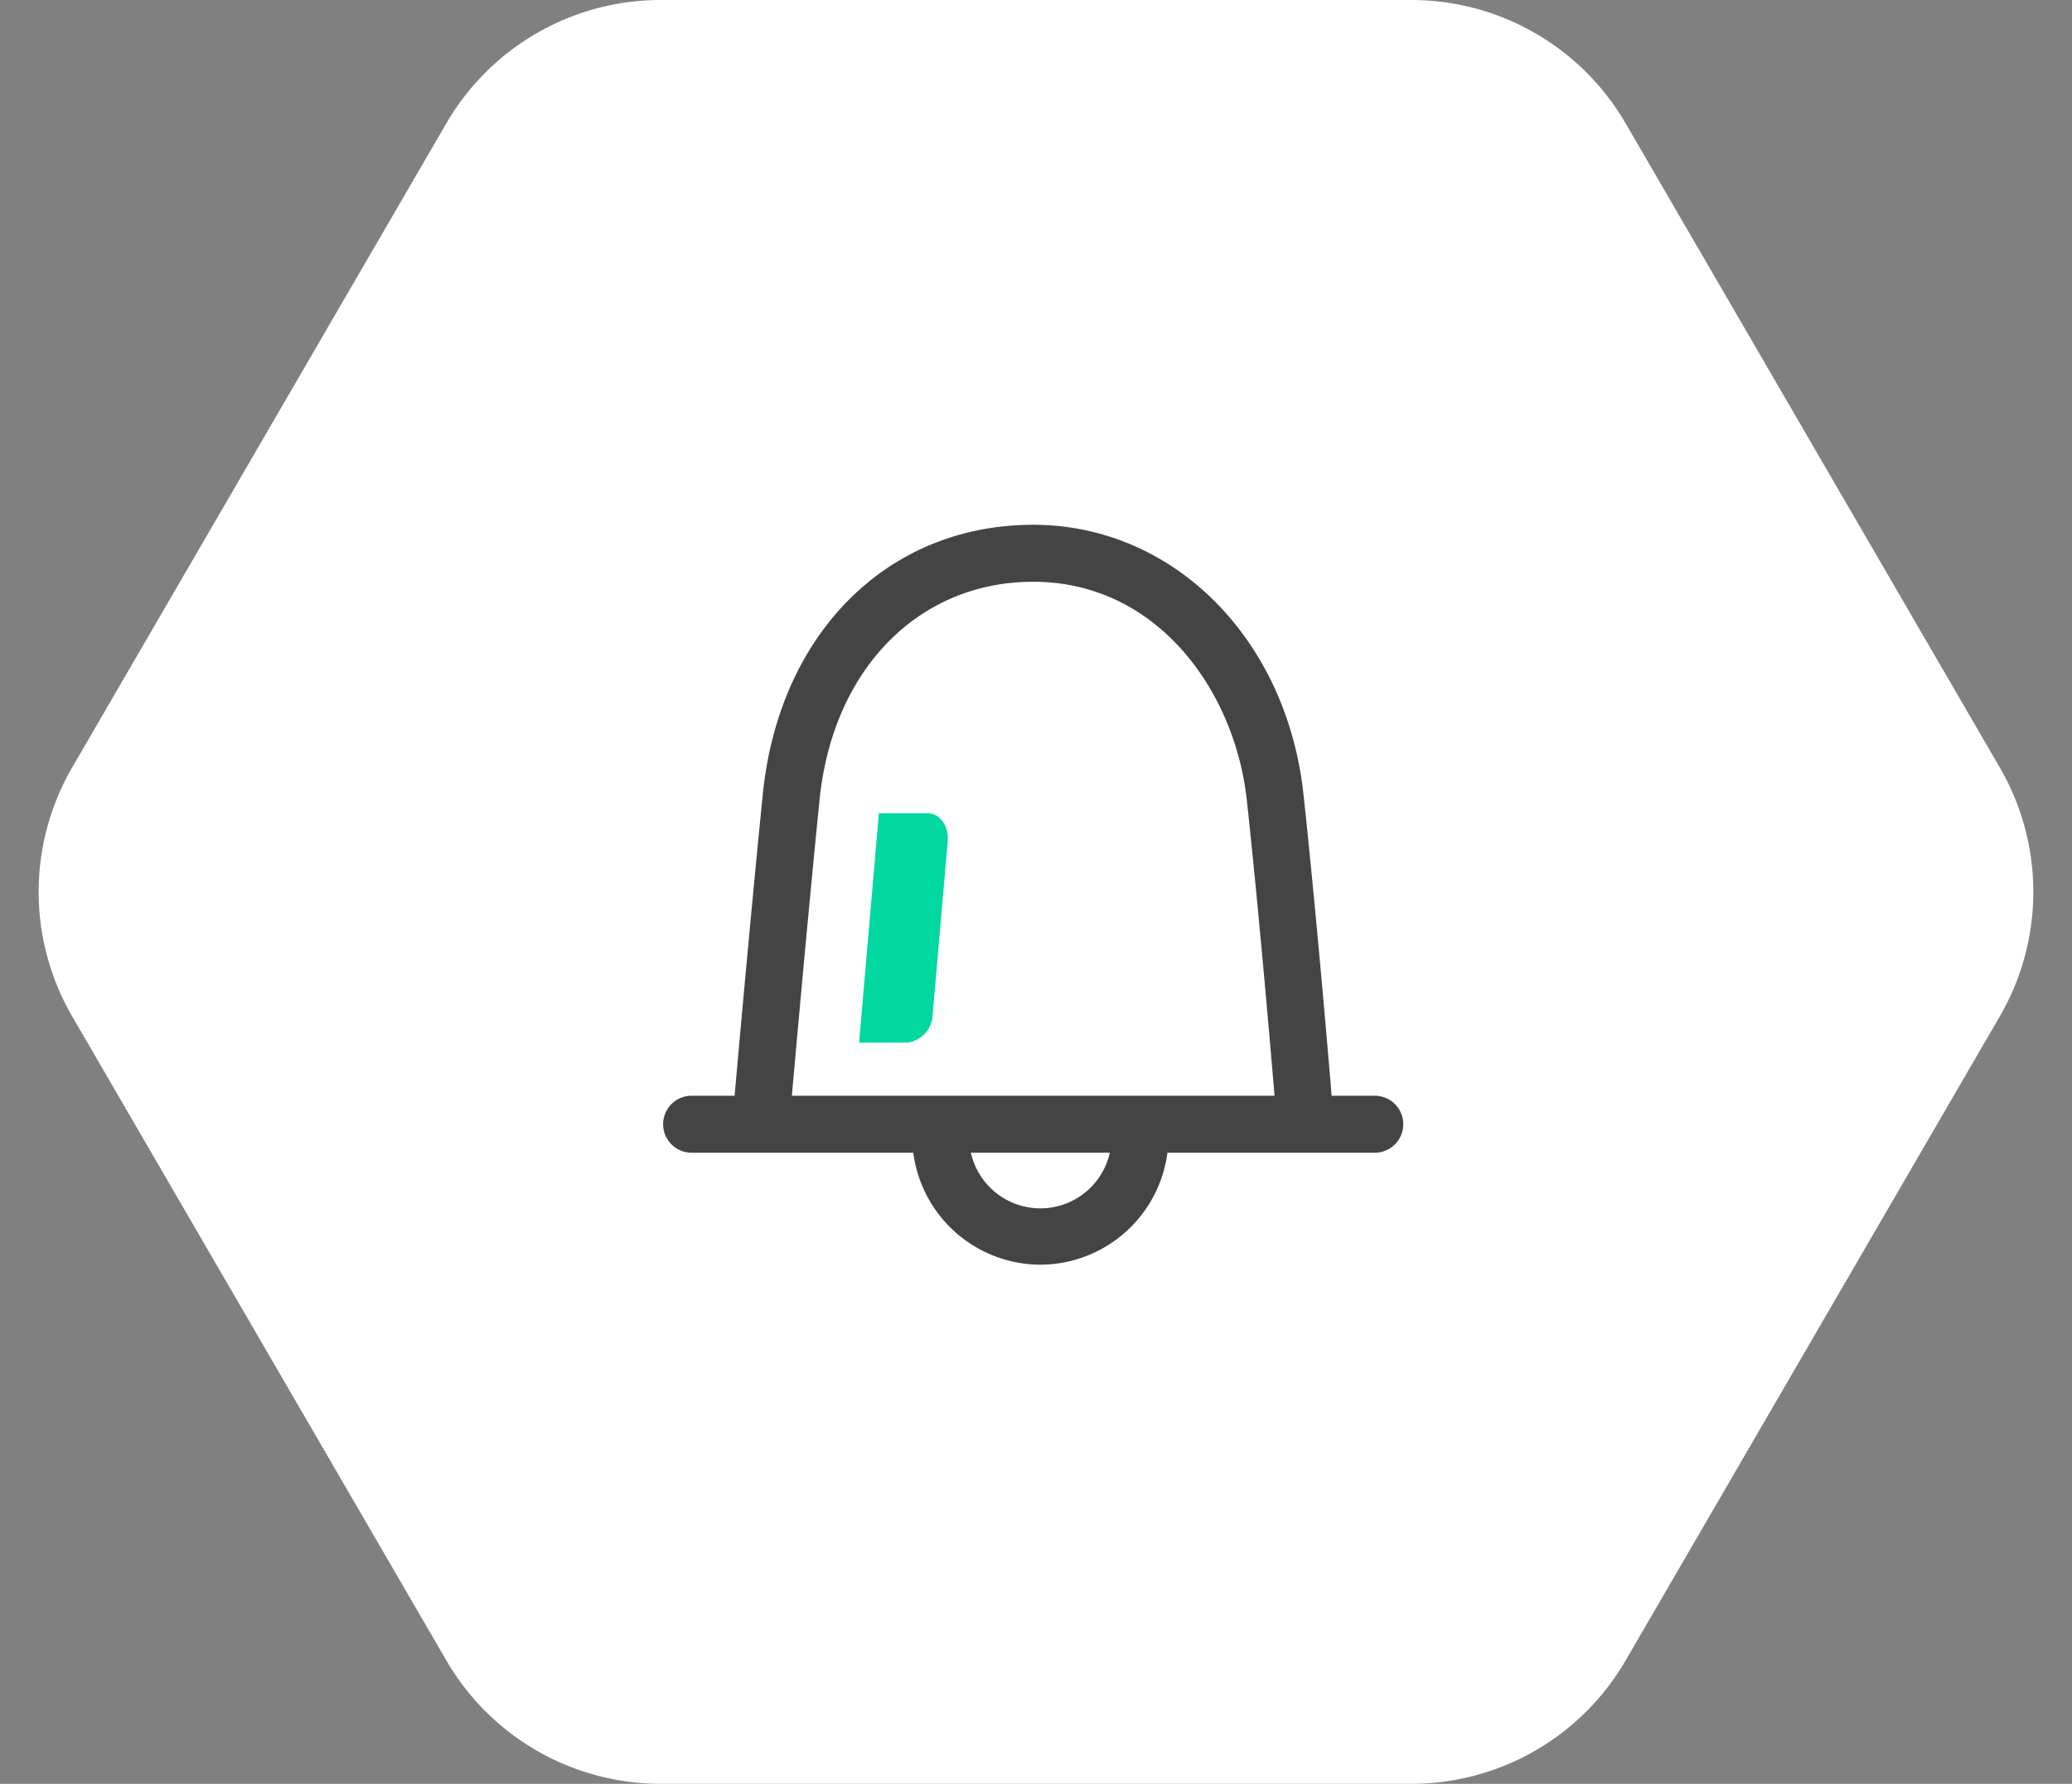 <svg xmlns="http://www.w3.org/2000/svg" width="83.613" height="72" viewBox="0 0 83.613 72">
    <rect x="0" y="0" width="83.613" height="72" fill="#808080" stroke="none"/>
    <defs>
        <style>
            .cls-3{fill:#444}
        </style>
    </defs>
    <g id="notification_bell" transform="translate(-705.193 -1619)">
        <path id="Polygone" fill="#fff" d="M56.953 0A10 10 0 0 1 65.6 4.979l15.1 26a10 10 0 0 1 0 10.043l-15.1 26A10 10 0 0 1 56.953 72H26.66a10 10 0 0 1-8.648-4.979l-15.1-26a10 10 0 0 1 0-10.043l15.1-26A10 10 0 0 1 26.66 0z" transform="translate(705.193 1619)"/>
        <g id="Notifications" transform="translate(729.771 1638)">
            <g id="notification_belt">
                <path id="Path" d="M1.15 24.438h-.1A1.148 1.148 0 0 1 0 23.189c.006-.066.582-6.657 1.15-12.315C1.808 4.37 6.191 0 12.061 0c5.634 0 10.221 4.569 10.905 10.865.569 5.237 1.146 12.26 1.151 12.331a1.149 1.149 0 0 1-2.289.187c-.006-.07-.58-7.064-1.146-12.27-.476-4.381-3.591-8.813-8.621-8.813-4.627 0-8.092 3.536-8.621 8.8-.567 5.647-1.14 12.223-1.147 12.289a1.149 1.149 0 0 1-1.143 1.049z" class="cls-3" transform="translate(5.054 2.182)"/>
                <path id="Path-2" d="M28.716 2.3H1.149a1.149 1.149 0 0 1 0-2.3h27.567a1.149 1.149 0 0 1 0 2.3z" class="cls-3" transform="translate(2.183 25.227)"/>
                <path id="Path-3" d="M5.169 6.349A5.191 5.191 0 0 1 0 1.149a1.149 1.149 0 1 1 2.3 0 2.872 2.872 0 1 0 5.743 0 1.149 1.149 0 1 1 2.3 0 5.191 5.191 0 0 1-5.169 5.2z" class="cls-3" transform="translate(12.233 25.698)"/>
                <path id="Path-4" fill="#00d8a0" d="M1.953 9.261H0L.8 0h1.957c.507 0 .874.518.818 1.158L2.972 8.1a1.178 1.178 0 0 1-1.019 1.161z" transform="translate(10.089 13.823)"/>
            </g>
        </g>
    </g>
</svg>
